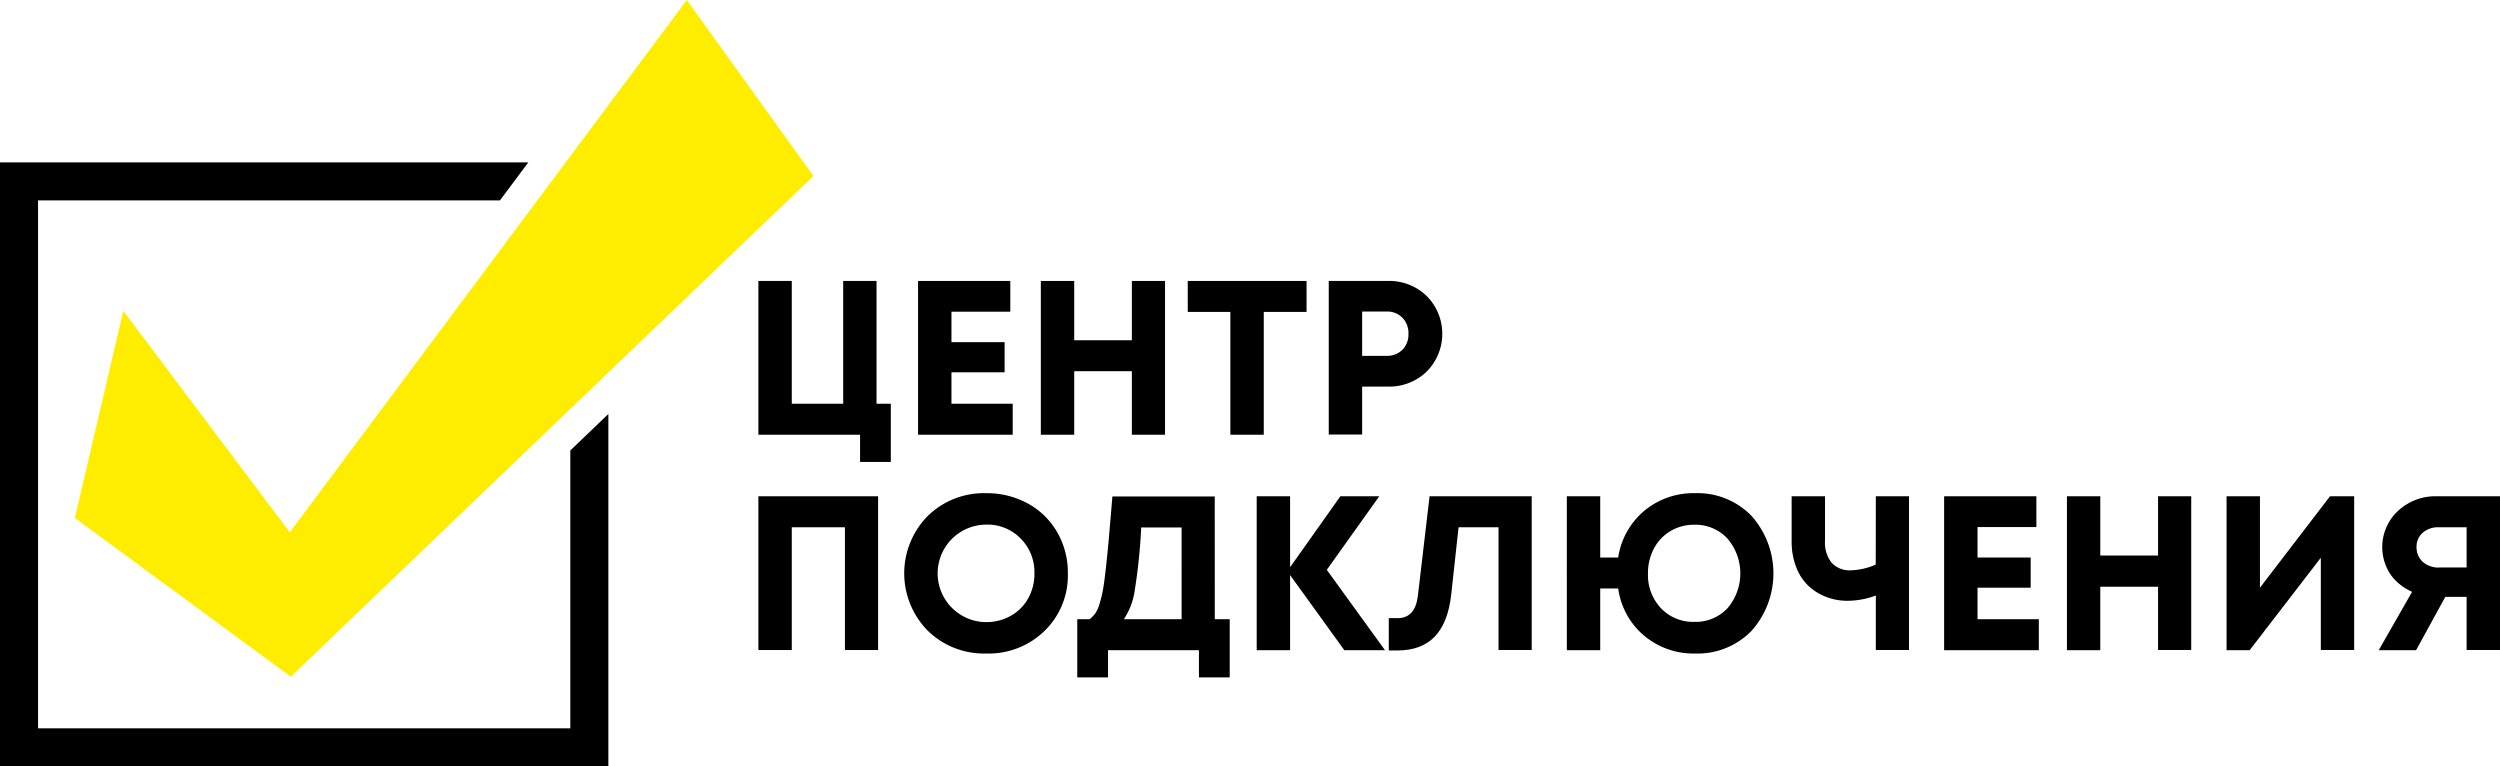 <?xml version="1.0" encoding="UTF-8"?> <svg xmlns="http://www.w3.org/2000/svg" viewBox="0 0 574.28 176.04"> <defs> <style>.cls-1{fill:#ffed00;fill-rule:evenodd;}</style> </defs> <g id="Слой_2" data-name="Слой 2"> <g id="Слой_1-2" data-name="Слой 1"> <path d="M201.35,92.74h3.28v13.37h-7.06V99.86H174.21V64.54h7.67v28.2h11.81V64.54h7.66Z"></path> <path d="M218.56,92.74h14.07v7.12H210.89V64.54h21.19V71.6H218.56v7h12.21v6.92H218.56Z"></path> <path d="M260,64.54h7.62V99.86H260V85.27H246.76V99.86h-7.67V64.54h7.67V78.16H260Z"></path> <path d="M300.13,64.54v7.11H290.3V99.86h-7.67V71.65h-9.79V64.54Z"></path> <path d="M318.8,64.54A12.33,12.33,0,0,1,327.73,68a12.3,12.3,0,0,1,0,17.35,12.37,12.37,0,0,1-8.93,3.46h-5.9v11h-7.67V64.54Zm-.3,17.2a4.92,4.92,0,0,0,3.66-1.41,5,5,0,0,0,1.38-3.63A5.08,5.08,0,0,0,322.16,73a4.87,4.87,0,0,0-3.66-1.44h-5.6V81.74Z"></path> <path d="M174.21,114h27.5v35.32h-7.62v-28.2H181.88v28.2h-7.67Z"></path> <path d="M226.53,150.12a18.44,18.44,0,0,1-13.45-5.28,18.76,18.76,0,0,1,0-26.28,18.43,18.43,0,0,1,13.45-5.27,19.54,19.54,0,0,1,9.61,2.39,17.31,17.31,0,0,1,6.73,6.61,18.51,18.51,0,0,1,2.43,9.41A17.71,17.71,0,0,1,240,144.87,18.39,18.39,0,0,1,226.53,150.12Zm0-7.22a11.2,11.2,0,0,0,5.65-1.44,10.31,10.31,0,0,0,4-4,11.55,11.55,0,0,0,1.44-5.75,10.94,10.94,0,0,0-3.16-8,10.6,10.6,0,0,0-7.87-3.2,11.2,11.2,0,1,0,0,22.4Z"></path> <path d="M279.05,142.24h3.43v13.37h-7.07v-6.25H254.53v6.25h-7.07V142.24h2.83a7.59,7.59,0,0,0,1.29-1.31,7.81,7.81,0,0,0,1-2.24,29.52,29.52,0,0,0,.78-3.18c.2-1.09.43-2.78.68-5.07s.48-4.57.68-6.84.47-5.45.81-9.56h23.51Zm-16.9-21.08a130.77,130.77,0,0,1-1.47,14.35,16,16,0,0,1-2.52,6.73h13.27V121.16Z"></path> <path d="M318.15,149.36h-9.34L296.35,132.1v17.26h-7.67V114h7.67v16.3L307.9,114h8.93l-12.05,16.9Z"></path> <path d="M328.39,114h23.46v35.32h-7.62v-28.2h-9.18l-1.67,15.28q-.7,6.57-3.76,9.79t-8.6,3.23h-2V142h2q4.1,0,4.69-5.19Z"></path> <path d="M389.43,113.29a17.24,17.24,0,0,1,12.89,5.19,19.84,19.84,0,0,1,0,26.46,17.28,17.28,0,0,1-12.92,5.18A17.61,17.61,0,0,1,377.65,146a17.18,17.18,0,0,1-5.93-10.82h-4.13v14.18h-7.67V114h7.67v14.08h4.13a17.31,17.31,0,0,1,6-10.75A17.62,17.62,0,0,1,389.43,113.29Zm-.25,29.56a10,10,0,0,0,7.64-3.13,12.31,12.31,0,0,0,0-16,10,10,0,0,0-7.62-3.18,10.47,10.47,0,0,0-5.45,1.44,10.22,10.22,0,0,0-3.81,4,12,12,0,0,0-1.38,5.75,11.07,11.07,0,0,0,3,8A10.13,10.13,0,0,0,389.18,142.85Z"></path> <path d="M430.9,114h7.62v35.32H430.9V136.8a19,19,0,0,1-6.46,1.21,13.48,13.48,0,0,1-5.07-.94,12.27,12.27,0,0,1-4.08-2.62,11.71,11.71,0,0,1-2.73-4.29,16.32,16.32,0,0,1-1-5.77V114h7.67v10.29a7.32,7.32,0,0,0,1.54,5,5.62,5.62,0,0,0,4.41,1.72,15.35,15.35,0,0,0,5.7-1.32Z"></path> <path d="M454.26,142.24h14.08v7.12H446.59V114h21.19v7.07H454.26v7h12.21V135H454.26Z"></path> <path d="M495.73,114h7.62v35.32h-7.62V134.78H482.46v14.58H474.8V114h7.66v13.62h13.27Z"></path> <path d="M535.23,114h5.55v35.32h-7.66V128.12l-16.35,21.24h-5.3V114h7.67v21Z"></path> <path d="M559.75,114h14.53v35.32h-7.67V137.1h-4.89L555,149.36h-8.58l7.67-13.42a12.3,12.3,0,0,1-2.9-1.77,10.69,10.69,0,0,1-2.14-2.34,11.34,11.34,0,0,1,1.76-14.43A12.56,12.56,0,0,1,559.75,114Zm.46,16.35h6.4v-9.23h-6.4a5.35,5.35,0,0,0-3.69,1.26,4.25,4.25,0,0,0-1.41,3.33,4.48,4.48,0,0,0,.66,2.42,4.36,4.36,0,0,0,1.81,1.64A5.78,5.78,0,0,0,560.21,130.39Z"></path> <polygon class="cls-1" points="28.33 71.42 17.2 118.99 66.8 155.45 186.86 40.43 157.77 0 66.57 122.27 28.33 71.42"></polygon> <polygon points="4.37 37.3 121.36 37.3 114.84 46.04 8.74 46.04 8.74 167.3 131.01 167.3 131.01 103.47 139.75 95.1 139.75 176.04 0 176.04 0 37.3 4.37 37.3"></polygon> </g> </g> </svg> 